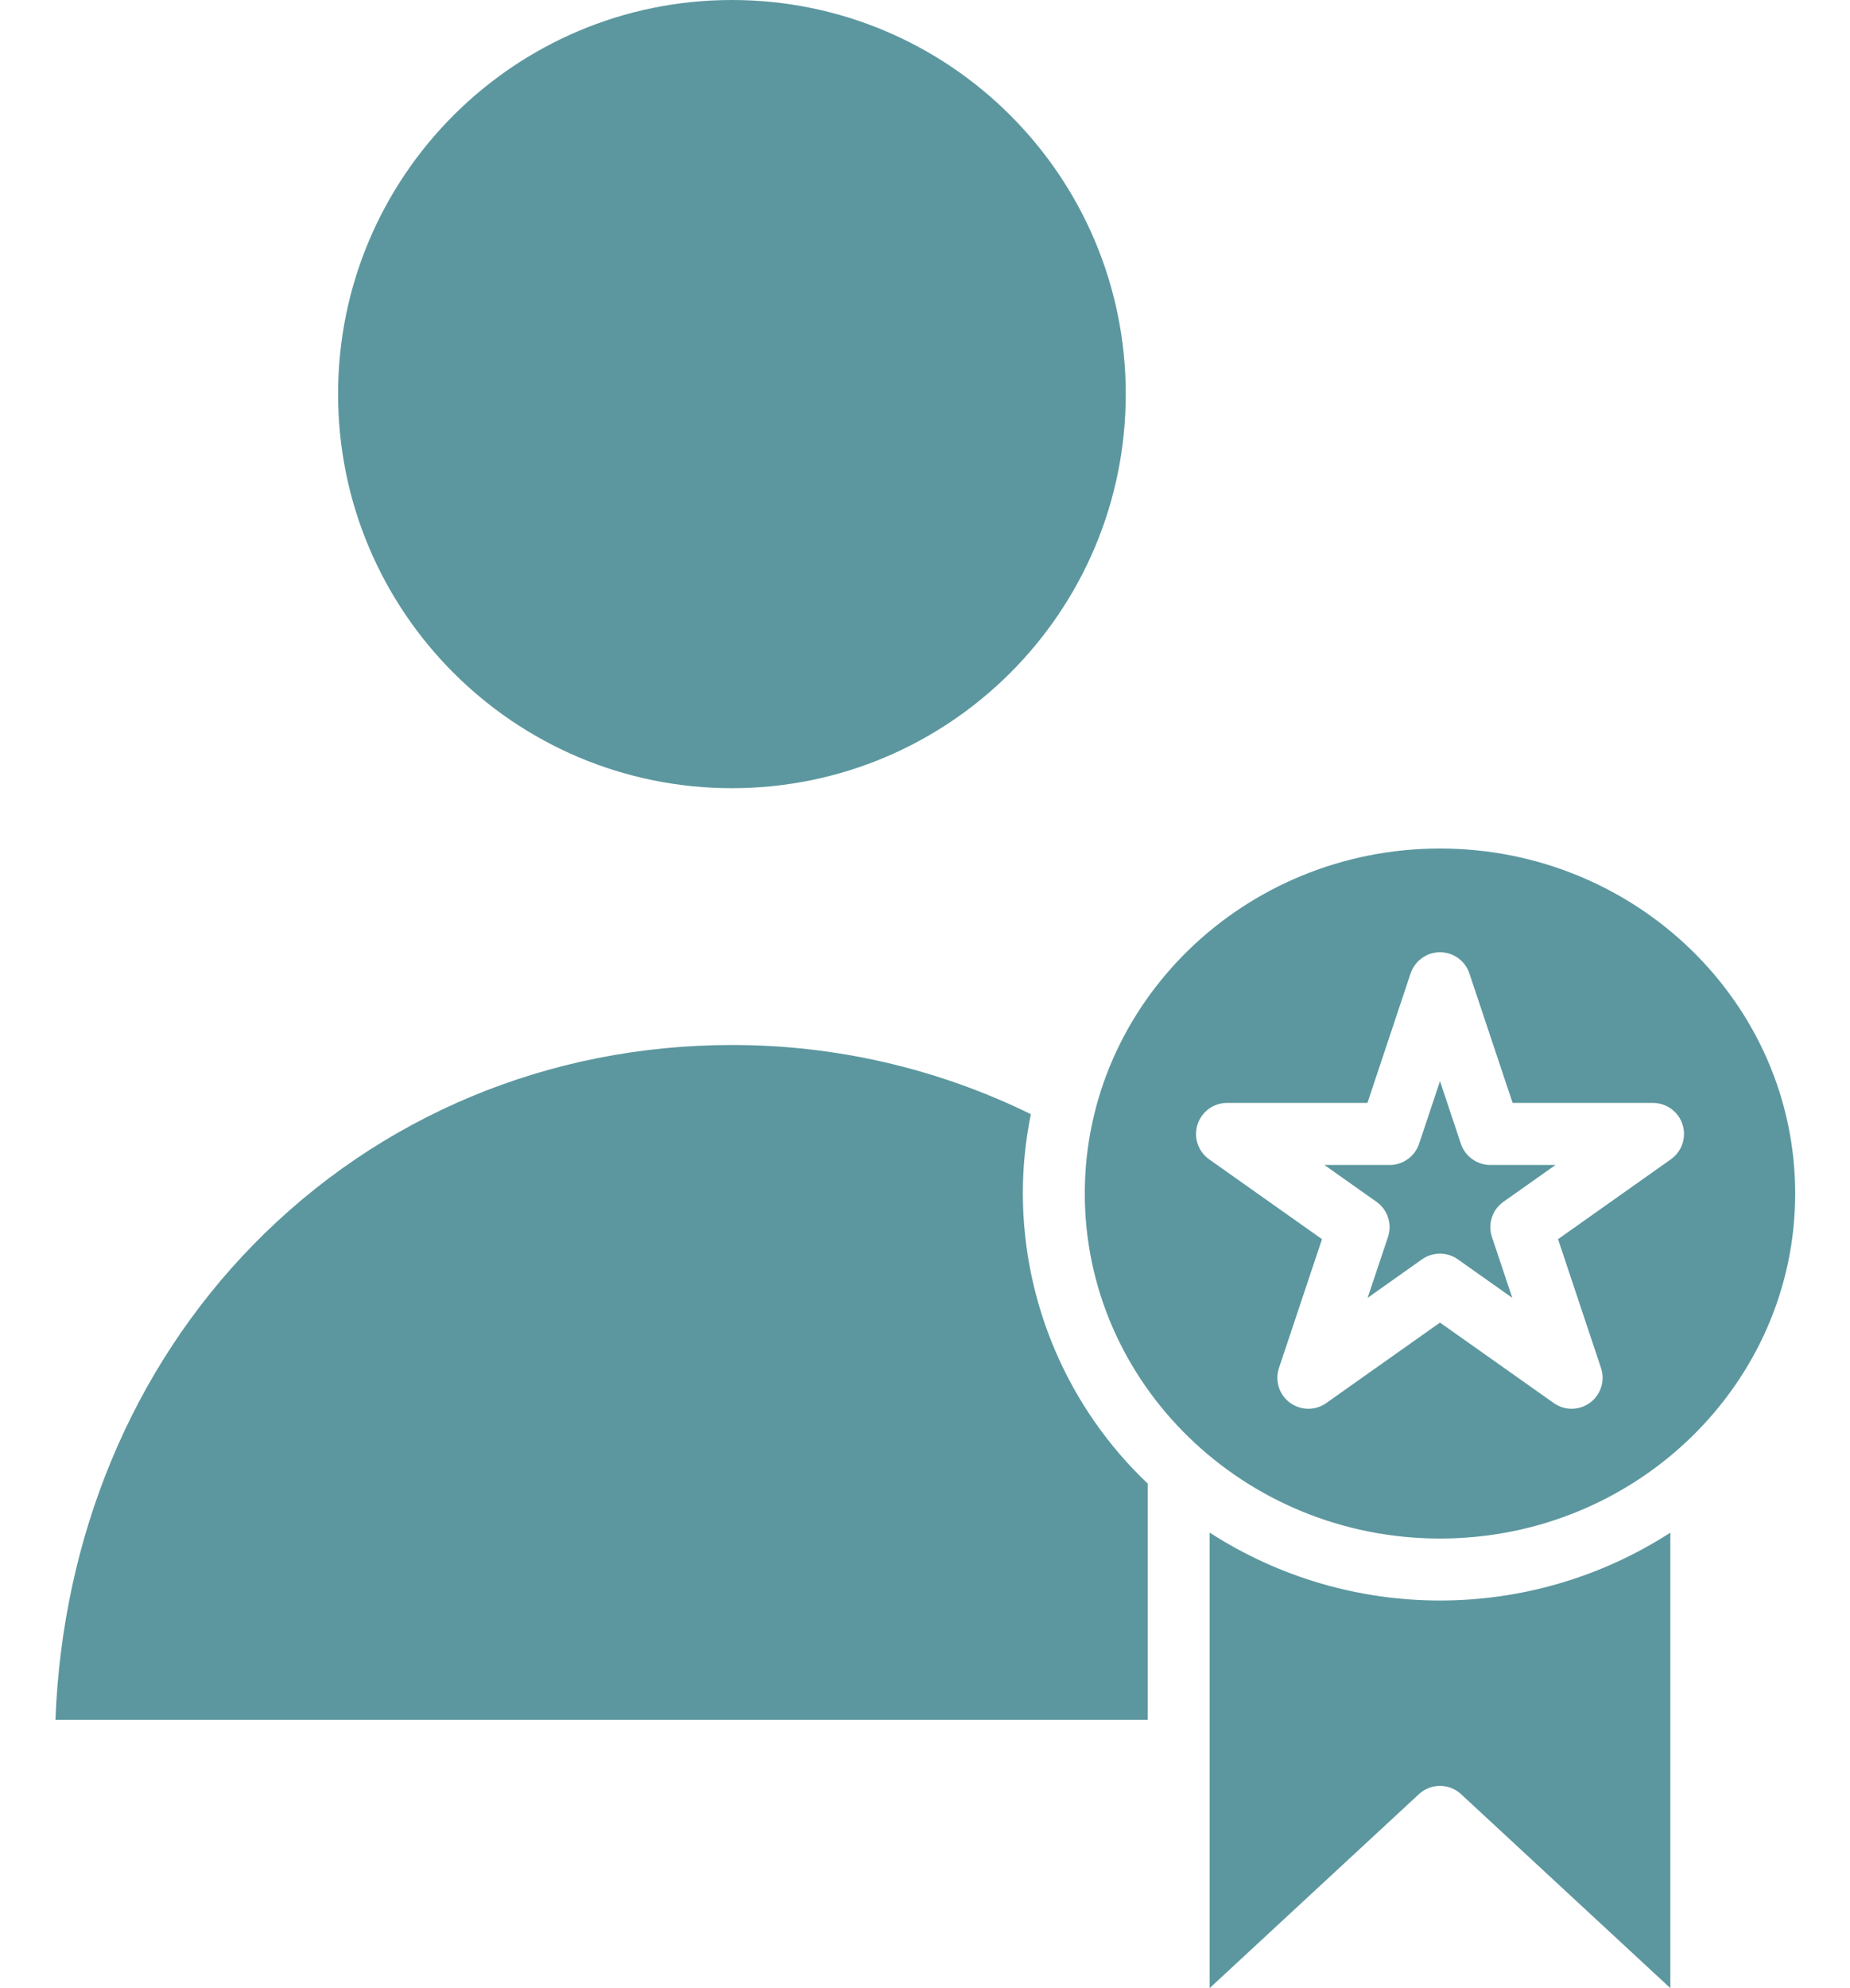 <?xml version="1.0" encoding="UTF-8"?> <svg xmlns="http://www.w3.org/2000/svg" width="27" height="29" viewBox="0 0 27 29" fill="none"> <path d="M14.928 17.409C14.928 17.021 14.967 16.633 15.045 16.252C13.687 15.586 12.194 15.241 10.682 15.243C8.015 15.243 5.535 16.277 3.698 18.155C1.928 19.964 0.912 22.411 0.809 25.086H16.75V21.64C15.589 20.539 14.931 19.009 14.928 17.409Z" fill="#5C979F"></path> <path d="M21.321 16.684L21.016 15.77L20.711 16.684C20.649 16.868 20.476 16.993 20.282 16.993H19.329L20.089 17.53C20.252 17.645 20.32 17.853 20.257 18.043L19.96 18.931L20.754 18.369C20.911 18.259 21.12 18.259 21.276 18.369L22.071 18.931L21.774 18.042C21.711 17.853 21.779 17.645 21.942 17.53L22.702 16.993H21.75C21.555 16.992 21.383 16.868 21.321 16.684Z" fill="#5C979F"></path> <path d="M17.654 22.356V29L20.709 26.17C20.882 26.01 21.15 26.01 21.323 26.17L24.378 29V22.356C22.331 23.676 19.701 23.676 17.655 22.356H17.654Z" fill="#5C979F"></path> <path d="M21.016 12.377C18.158 12.377 15.832 14.634 15.832 17.41C15.832 20.184 18.157 22.442 21.016 22.442C23.874 22.442 26.2 20.184 26.2 17.41C26.2 14.634 23.874 12.377 21.016 12.377ZM24.386 16.91L22.739 18.075L23.366 19.954C23.428 20.139 23.364 20.343 23.207 20.46C23.05 20.576 22.836 20.579 22.677 20.466L21.016 19.292L19.356 20.466C19.196 20.579 18.982 20.576 18.825 20.46C18.668 20.343 18.604 20.139 18.666 19.954L19.294 18.075L17.646 16.91C17.486 16.796 17.417 16.591 17.477 16.404C17.536 16.216 17.711 16.088 17.907 16.088H19.957L20.587 14.199C20.649 14.015 20.822 13.89 21.016 13.89C21.211 13.89 21.384 14.015 21.445 14.199L22.076 16.088H24.125C24.322 16.088 24.497 16.216 24.556 16.404C24.616 16.591 24.547 16.796 24.386 16.91H24.386Z" fill="#5C979F"></path> <path d="M16.43 5.748C16.43 8.923 13.857 11.497 10.682 11.497C7.507 11.497 4.934 8.923 4.934 5.748C4.934 2.574 7.507 0 10.682 0C13.857 0 16.43 2.574 16.43 5.748Z" fill="#5C979F"></path> </svg> 